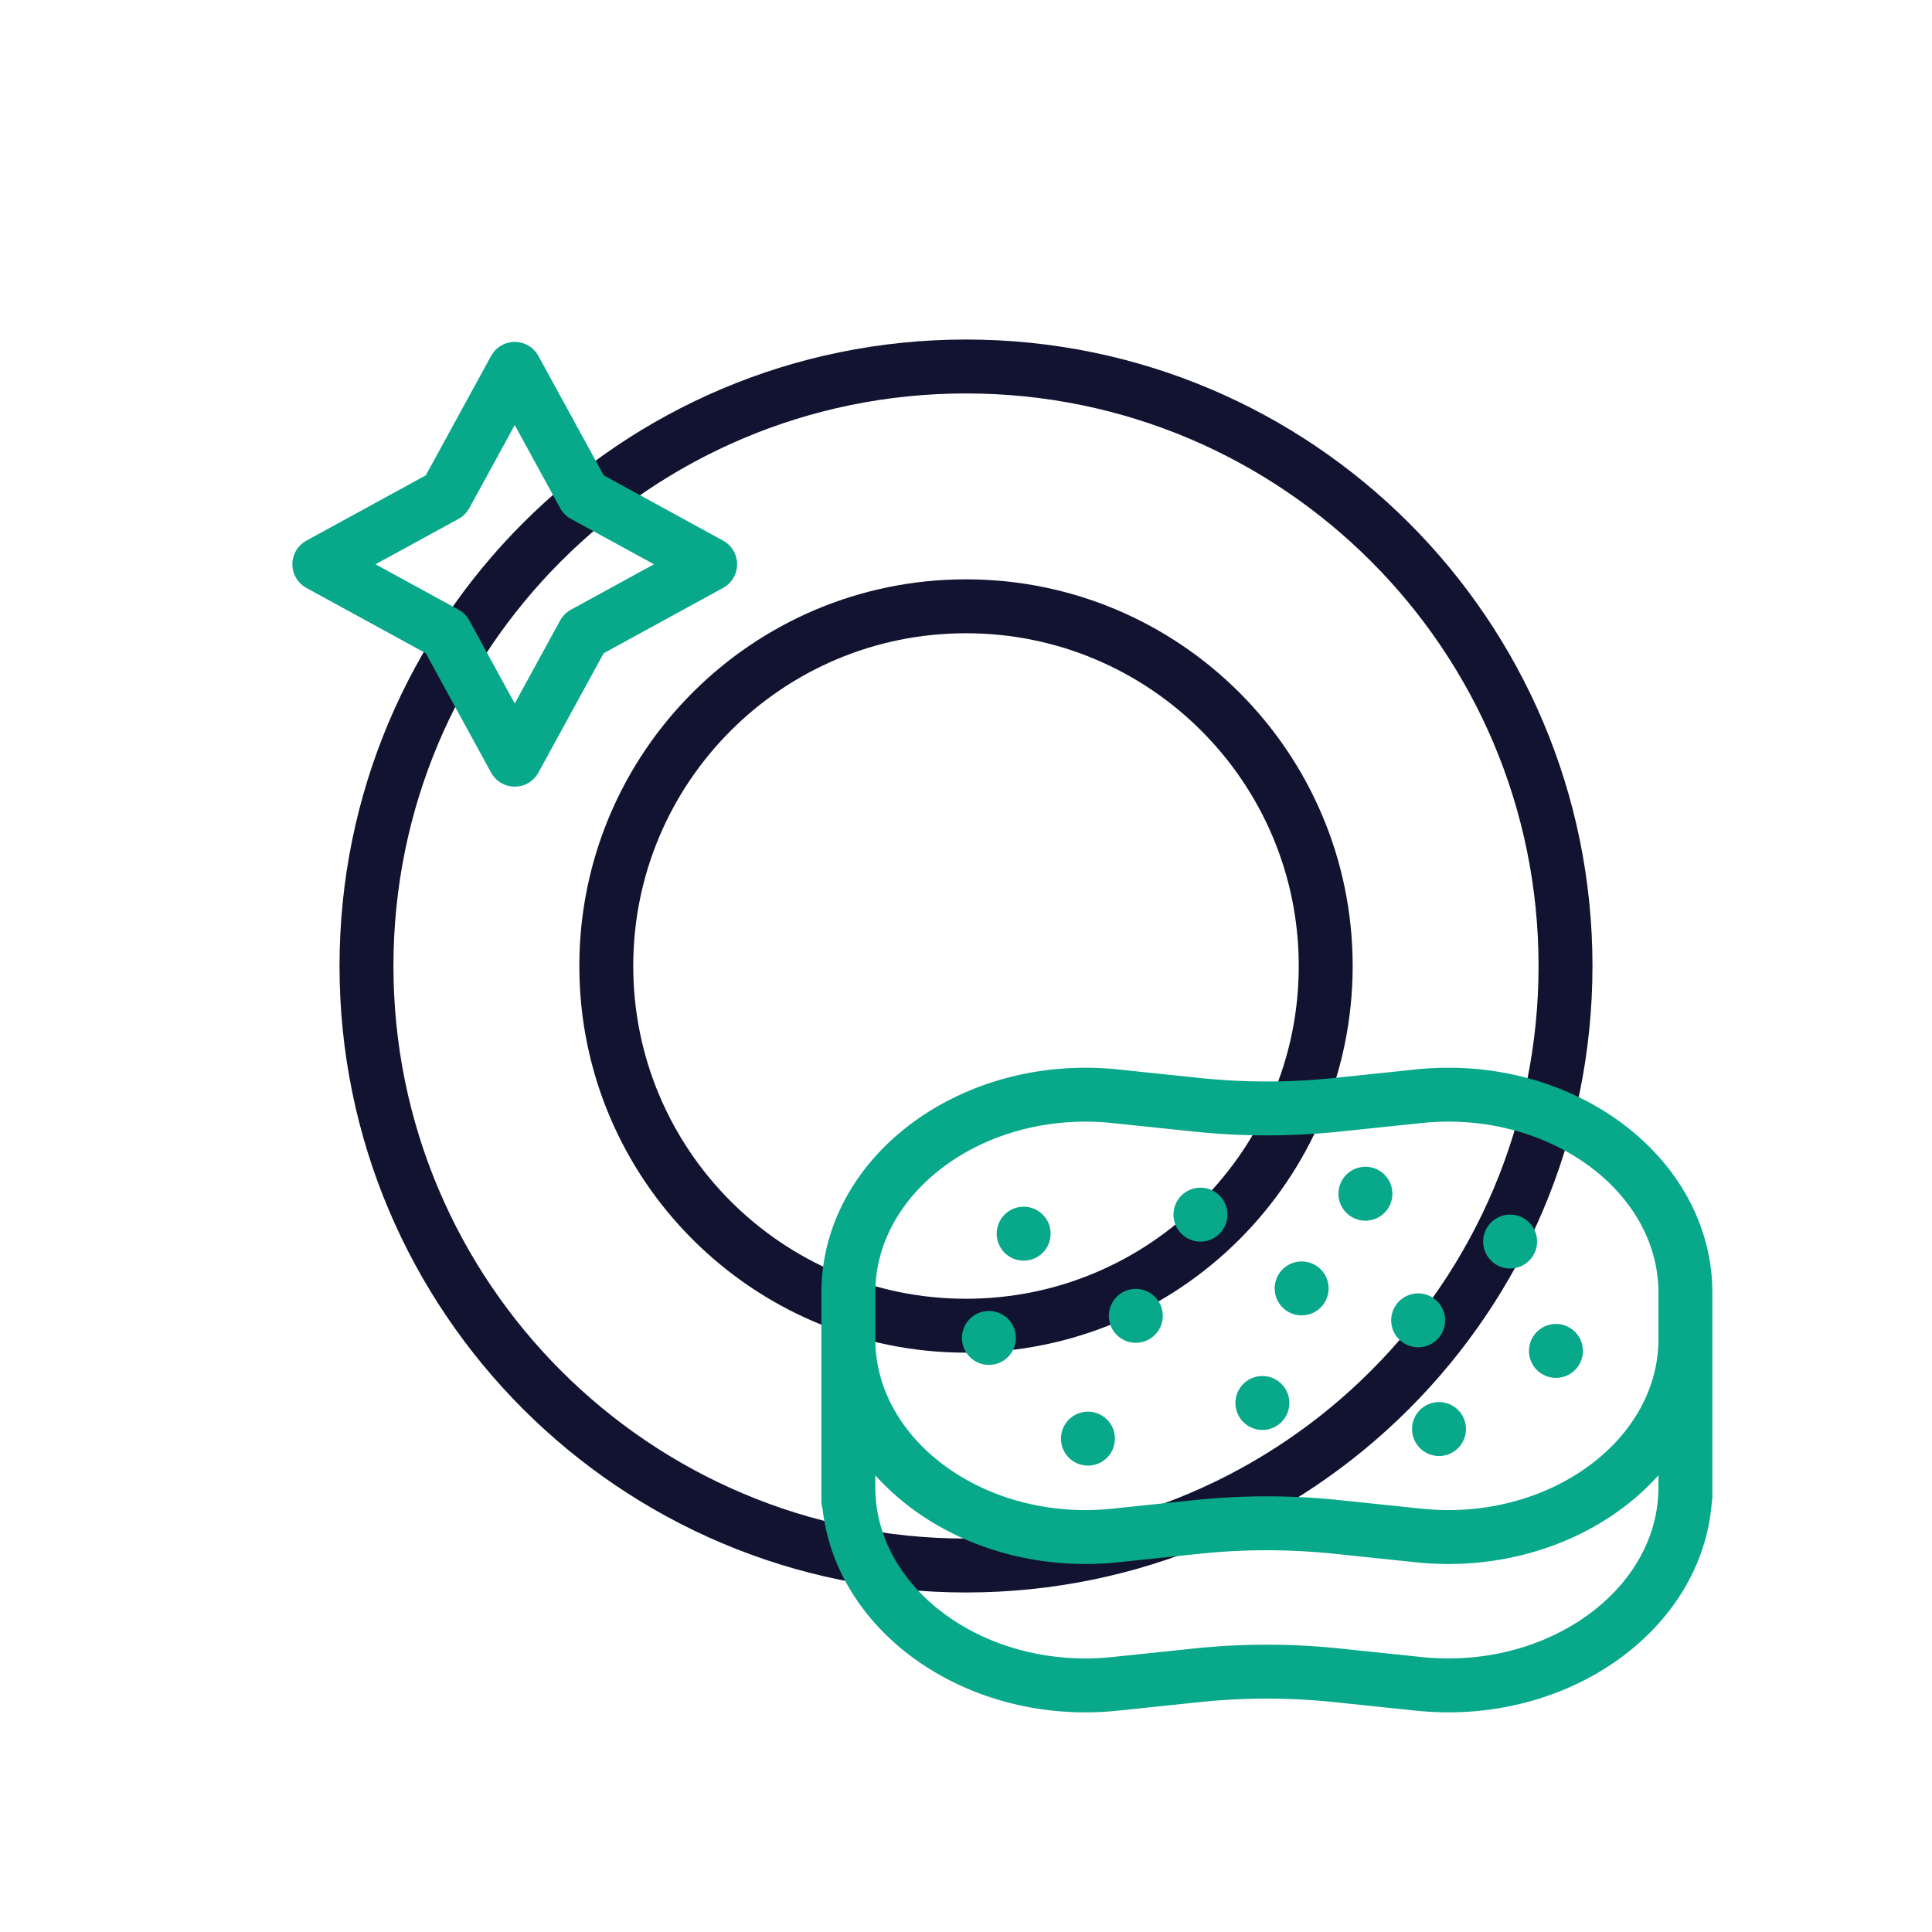 <svg xmlns="http://www.w3.org/2000/svg" width="430" height="430" viewbox="0 0 430 430"><g clip-path="url(#f)" id="gid1"><g clip-path="url(#g)" style="display:block" id="gid2"><g fill="none" stroke="#121331" stroke-linecap="round" stroke-linejoin="round" stroke-width="12" mask="url(#h)" style="display:block" id="gid3"><path d="M348.433 215c0 73.693-59.74 133.433-133.433 133.433-73.693 0-133.433-59.74-133.433-133.433 0-73.693 59.74-133.433 133.433-133.433 73.693 0 133.433 59.74 133.433 133.433z" class="primary" id="pid1"/><path d="M295.06 215c0 44.216-35.844 80.06-80.06 80.06s-80.06-35.844-80.06-80.06 35.844-80.06 80.06-80.06 80.06 35.844 80.06 80.06z" class="primary" id="pid2"/></g><g mask="url(#i)" style="display:block" id="gid4"><path fill="none" stroke="#08A88A" stroke-linecap="round" stroke-linejoin="round" stroke-width="12" d="M188.815 320.772v10.233c0 26.526 27.853 47.052 59.39 43.761l18.245-1.906a150.14 150.14 0 0 1 31.034 0l18.245 1.906c31.537 3.291 59.39-17.235 59.39-43.761v-10.233m-59.393 20.974-18.245-1.904a149.665 149.665 0 0 0-31.028 0l-18.245 1.904c-31.537 3.29-59.393-17.235-59.393-43.763v-10.23c0-26.528 27.856-47.053 59.393-43.763l18.245 1.904a149.665 149.665 0 0 0 31.028 0l18.245-1.904c31.537-3.29 59.393 17.235 59.393 43.763v10.23c0 26.528-27.856 47.053-59.393 43.763zm-126.911-48.883v41.226m186.304-1.072V290.17M242.14 320.192s0 0 0 0m-22.041-22.414s0 0 0 0m47.083-27.441s0 0 0 0m48.452 23.526s0 0 0 0m30.667 6.805s0 0 0 0m-56.6-13.91s0 0 0 0m46.401-10.432s0 0 0 0m-15.826 41.73s0 0 0 0m-67.481-25.193s0 0 0 0m51.1-27.179s0 0 0 0m-76.063 8.893s0 0 0 0m53.135 37.683s0 0 0 0" class="secondary" id="pid3"/></g><path fill="none" stroke="#08A88A" stroke-linecap="round" stroke-linejoin="round" stroke-width="12" d="M15.376-15.376 43.491 0 15.376 15.376 0 43.491l-15.376-28.115L-43.491 0l28.115-15.376L0-43.491l15.376 28.115z" class="secondary" style="display:block" transform="translate(114.564 125.59)" id="pid4"/></g></g></svg>